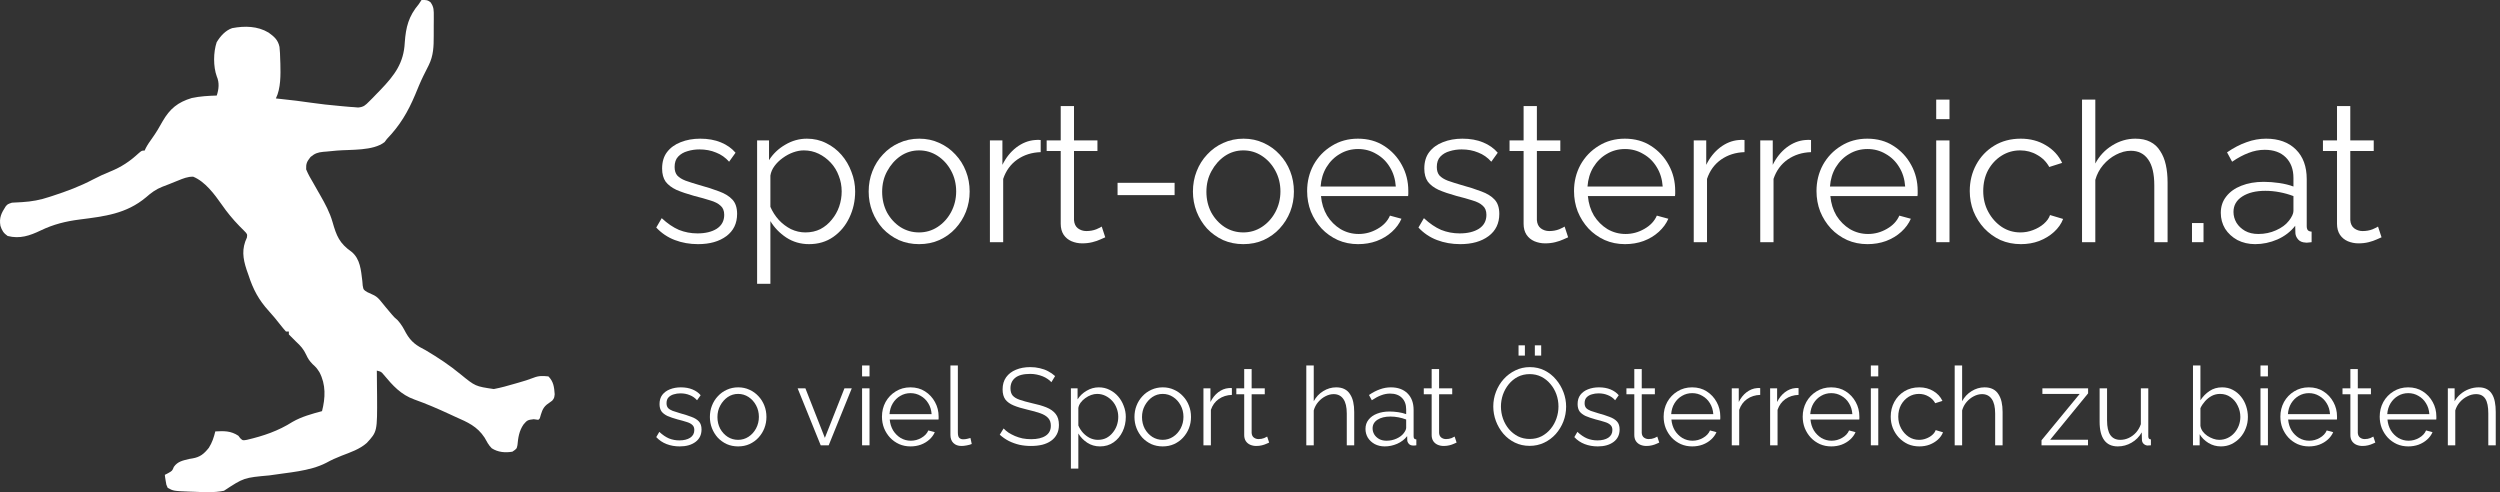 <svg width="320" height="63" viewBox="0 0 320 63" fill="none" xmlns="http://www.w3.org/2000/svg">
<rect x="0" y="0" width="320" height="63" fill="#333333" stroke="none"/>
<path d="M89.35 31.25C88.283 31.25 87.292 31.075 86.375 30.725C85.458 30.375 84.667 29.842 84 29.125L84.7 27.925C85.433 28.608 86.167 29.108 86.9 29.425C87.65 29.725 88.442 29.875 89.275 29.875C90.292 29.875 91.117 29.675 91.75 29.275C92.383 28.858 92.7 28.267 92.7 27.5C92.7 26.983 92.542 26.592 92.225 26.325C91.925 26.042 91.483 25.817 90.9 25.65C90.333 25.467 89.65 25.275 88.85 25.075C87.95 24.825 87.192 24.567 86.575 24.3C85.975 24.017 85.517 23.667 85.2 23.25C84.9 22.817 84.75 22.258 84.75 21.575C84.75 20.725 84.958 20.025 85.375 19.475C85.808 18.908 86.392 18.483 87.125 18.2C87.875 17.9 88.708 17.75 89.625 17.75C90.625 17.75 91.508 17.908 92.275 18.225C93.042 18.542 93.667 18.983 94.15 19.55L93.325 20.7C92.858 20.167 92.3 19.775 91.65 19.525C91.017 19.258 90.308 19.125 89.525 19.125C88.992 19.125 88.483 19.2 88 19.35C87.517 19.483 87.117 19.717 86.8 20.05C86.5 20.367 86.35 20.808 86.35 21.375C86.35 21.842 86.467 22.208 86.7 22.475C86.933 22.725 87.283 22.942 87.75 23.125C88.217 23.292 88.792 23.475 89.475 23.675C90.458 23.942 91.317 24.217 92.05 24.5C92.783 24.767 93.35 25.117 93.75 25.55C94.15 25.983 94.35 26.592 94.35 27.375C94.35 28.592 93.892 29.542 92.975 30.225C92.058 30.908 90.85 31.25 89.35 31.25Z" fill="white"/>
<path d="M103.56 31.25C102.477 31.25 101.502 30.967 100.635 30.4C99.785 29.833 99.11 29.133 98.61 28.3V36.325H96.91V17.975H98.435V20.5C98.952 19.683 99.643 19.025 100.51 18.525C101.377 18.008 102.302 17.75 103.285 17.75C104.185 17.75 105.01 17.942 105.76 18.325C106.51 18.692 107.16 19.192 107.71 19.825C108.26 20.458 108.685 21.183 108.985 22C109.302 22.8 109.46 23.633 109.46 24.5C109.46 25.717 109.21 26.842 108.71 27.875C108.227 28.892 107.543 29.708 106.66 30.325C105.777 30.942 104.743 31.25 103.56 31.25ZM103.085 29.75C103.802 29.75 104.443 29.608 105.01 29.325C105.577 29.025 106.06 28.625 106.46 28.125C106.877 27.625 107.193 27.067 107.41 26.45C107.627 25.817 107.735 25.167 107.735 24.5C107.735 23.8 107.61 23.133 107.36 22.5C107.127 21.867 106.785 21.308 106.335 20.825C105.885 20.342 105.368 19.958 104.785 19.675C104.202 19.392 103.568 19.25 102.885 19.25C102.452 19.25 102.002 19.333 101.535 19.5C101.068 19.667 100.618 19.908 100.185 20.225C99.768 20.525 99.418 20.867 99.135 21.25C98.852 21.633 98.677 22.042 98.61 22.475V26.475C98.877 27.092 99.235 27.65 99.685 28.15C100.135 28.633 100.652 29.025 101.235 29.325C101.835 29.608 102.452 29.75 103.085 29.75Z" fill="white"/>
<path d="M117.64 31.25C116.706 31.25 115.84 31.075 115.04 30.725C114.256 30.358 113.573 29.867 112.99 29.25C112.423 28.617 111.981 27.9 111.665 27.1C111.348 26.283 111.19 25.425 111.19 24.525C111.19 23.592 111.348 22.725 111.665 21.925C111.981 21.108 112.431 20.392 113.015 19.775C113.598 19.142 114.281 18.65 115.065 18.3C115.865 17.933 116.731 17.75 117.665 17.75C118.598 17.75 119.456 17.933 120.24 18.3C121.023 18.65 121.706 19.142 122.29 19.775C122.873 20.392 123.323 21.108 123.64 21.925C123.956 22.725 124.115 23.592 124.115 24.525C124.115 25.425 123.956 26.283 123.64 27.1C123.323 27.9 122.873 28.617 122.29 29.25C121.723 29.867 121.04 30.358 120.24 30.725C119.456 31.075 118.59 31.25 117.64 31.25ZM112.915 24.55C112.915 25.517 113.123 26.4 113.54 27.2C113.973 27.983 114.548 28.608 115.265 29.075C115.981 29.525 116.773 29.75 117.64 29.75C118.506 29.75 119.298 29.517 120.015 29.05C120.731 28.583 121.306 27.95 121.74 27.15C122.173 26.333 122.39 25.45 122.39 24.5C122.39 23.533 122.173 22.65 121.74 21.85C121.306 21.05 120.731 20.417 120.015 19.95C119.298 19.483 118.506 19.25 117.64 19.25C116.773 19.25 115.981 19.492 115.265 19.975C114.565 20.458 113.998 21.1 113.565 21.9C113.131 22.683 112.915 23.567 112.915 24.55Z" fill="white"/>
<path d="M133.208 19.475C132.074 19.508 131.074 19.825 130.208 20.425C129.358 21.025 128.758 21.85 128.408 22.9V31H126.708V17.975H128.308V21.1C128.758 20.183 129.349 19.442 130.083 18.875C130.833 18.308 131.624 17.992 132.458 17.925C132.624 17.908 132.766 17.9 132.883 17.9C133.016 17.9 133.124 17.908 133.208 17.925V19.475Z" fill="white"/>
<path d="M141.472 30.375C141.339 30.425 141.131 30.517 140.847 30.65C140.564 30.783 140.222 30.9 139.822 31C139.422 31.1 138.989 31.15 138.522 31.15C138.039 31.15 137.581 31.058 137.147 30.875C136.731 30.692 136.397 30.417 136.147 30.05C135.897 29.667 135.772 29.2 135.772 28.65V19.325H133.972V17.975H135.772V13.575H137.472V17.975H140.472V19.325H137.472V28.175C137.506 28.642 137.672 28.992 137.972 29.225C138.289 29.458 138.647 29.575 139.047 29.575C139.514 29.575 139.939 29.5 140.322 29.35C140.706 29.183 140.939 29.067 141.022 29L141.472 30.375Z" fill="white"/>
<path d="M143.048 24.975V23.4H150.348V24.975H143.048Z" fill="white"/>
<path d="M159.145 31.25C158.211 31.25 157.345 31.075 156.545 30.725C155.761 30.358 155.078 29.867 154.495 29.25C153.928 28.617 153.486 27.9 153.17 27.1C152.853 26.283 152.695 25.425 152.695 24.525C152.695 23.592 152.853 22.725 153.17 21.925C153.486 21.108 153.936 20.392 154.52 19.775C155.103 19.142 155.786 18.65 156.57 18.3C157.37 17.933 158.236 17.75 159.17 17.75C160.103 17.75 160.961 17.933 161.745 18.3C162.528 18.65 163.211 19.142 163.795 19.775C164.378 20.392 164.828 21.108 165.145 21.925C165.461 22.725 165.62 23.592 165.62 24.525C165.62 25.425 165.461 26.283 165.145 27.1C164.828 27.9 164.378 28.617 163.795 29.25C163.228 29.867 162.545 30.358 161.745 30.725C160.961 31.075 160.095 31.25 159.145 31.25ZM154.42 24.55C154.42 25.517 154.628 26.4 155.045 27.2C155.478 27.983 156.053 28.608 156.77 29.075C157.486 29.525 158.278 29.75 159.145 29.75C160.011 29.75 160.803 29.517 161.52 29.05C162.236 28.583 162.811 27.95 163.245 27.15C163.678 26.333 163.895 25.45 163.895 24.5C163.895 23.533 163.678 22.65 163.245 21.85C162.811 21.05 162.236 20.417 161.52 19.95C160.803 19.483 160.011 19.25 159.145 19.25C158.278 19.25 157.486 19.492 156.77 19.975C156.07 20.458 155.503 21.1 155.07 21.9C154.636 22.683 154.42 23.567 154.42 24.55Z" fill="white"/>
<path d="M173.838 31.25C172.904 31.25 172.038 31.075 171.238 30.725C170.438 30.358 169.746 29.867 169.163 29.25C168.579 28.617 168.121 27.892 167.788 27.075C167.471 26.258 167.313 25.383 167.313 24.45C167.313 23.233 167.588 22.117 168.138 21.1C168.704 20.083 169.479 19.275 170.463 18.675C171.446 18.058 172.563 17.75 173.813 17.75C175.096 17.75 176.213 18.058 177.163 18.675C178.129 19.292 178.888 20.108 179.438 21.125C179.988 22.125 180.263 23.225 180.263 24.425C180.263 24.558 180.263 24.692 180.263 24.825C180.263 24.942 180.254 25.033 180.238 25.1H169.088C169.171 26.033 169.429 26.867 169.863 27.6C170.313 28.317 170.888 28.892 171.588 29.325C172.304 29.742 173.079 29.95 173.913 29.95C174.763 29.95 175.563 29.733 176.313 29.3C177.079 28.867 177.613 28.3 177.913 27.6L179.388 28C179.121 28.617 178.713 29.175 178.163 29.675C177.613 30.175 176.963 30.567 176.213 30.85C175.479 31.117 174.688 31.25 173.838 31.25ZM169.038 23.875H178.663C178.596 22.925 178.338 22.092 177.888 21.375C177.454 20.658 176.879 20.1 176.163 19.7C175.463 19.283 174.688 19.075 173.838 19.075C172.988 19.075 172.213 19.283 171.513 19.7C170.813 20.1 170.238 20.667 169.788 21.4C169.354 22.117 169.104 22.942 169.038 23.875Z" fill="white"/>
<path d="M186.911 31.25C185.844 31.25 184.852 31.075 183.936 30.725C183.019 30.375 182.227 29.842 181.561 29.125L182.261 27.925C182.994 28.608 183.727 29.108 184.461 29.425C185.211 29.725 186.002 29.875 186.836 29.875C187.852 29.875 188.677 29.675 189.311 29.275C189.944 28.858 190.261 28.267 190.261 27.5C190.261 26.983 190.102 26.592 189.786 26.325C189.486 26.042 189.044 25.817 188.461 25.65C187.894 25.467 187.211 25.275 186.411 25.075C185.511 24.825 184.752 24.567 184.136 24.3C183.536 24.017 183.077 23.667 182.761 23.25C182.461 22.817 182.311 22.258 182.311 21.575C182.311 20.725 182.519 20.025 182.936 19.475C183.369 18.908 183.952 18.483 184.686 18.2C185.436 17.9 186.269 17.75 187.186 17.75C188.186 17.75 189.069 17.908 189.836 18.225C190.602 18.542 191.227 18.983 191.711 19.55L190.886 20.7C190.419 20.167 189.861 19.775 189.211 19.525C188.577 19.258 187.869 19.125 187.086 19.125C186.552 19.125 186.044 19.2 185.561 19.35C185.077 19.483 184.677 19.717 184.361 20.05C184.061 20.367 183.911 20.808 183.911 21.375C183.911 21.842 184.027 22.208 184.261 22.475C184.494 22.725 184.844 22.942 185.311 23.125C185.777 23.292 186.352 23.475 187.036 23.675C188.019 23.942 188.877 24.217 189.611 24.5C190.344 24.767 190.911 25.117 191.311 25.55C191.711 25.983 191.911 26.592 191.911 27.375C191.911 28.592 191.452 29.542 190.536 30.225C189.619 30.908 188.411 31.25 186.911 31.25Z" fill="white"/>
<path d="M200.721 30.375C200.587 30.425 200.379 30.517 200.096 30.65C199.812 30.783 199.471 30.9 199.071 31C198.671 31.1 198.237 31.15 197.771 31.15C197.287 31.15 196.829 31.058 196.396 30.875C195.979 30.692 195.646 30.417 195.396 30.05C195.146 29.667 195.021 29.2 195.021 28.65V19.325H193.221V17.975H195.021V13.575H196.721V17.975H199.721V19.325H196.721V28.175C196.754 28.642 196.921 28.992 197.221 29.225C197.537 29.458 197.896 29.575 198.296 29.575C198.762 29.575 199.187 29.5 199.571 29.35C199.954 29.183 200.187 29.067 200.271 29L200.721 30.375Z" fill="white"/>
<path d="M208 31.25C207.066 31.25 206.2 31.075 205.4 30.725C204.6 30.358 203.908 29.867 203.325 29.25C202.742 28.617 202.283 27.892 201.95 27.075C201.633 26.258 201.475 25.383 201.475 24.45C201.475 23.233 201.75 22.117 202.3 21.1C202.866 20.083 203.641 19.275 204.625 18.675C205.608 18.058 206.725 17.75 207.975 17.75C209.258 17.75 210.375 18.058 211.325 18.675C212.291 19.292 213.05 20.108 213.6 21.125C214.15 22.125 214.425 23.225 214.425 24.425C214.425 24.558 214.425 24.692 214.425 24.825C214.425 24.942 214.416 25.033 214.4 25.1H203.25C203.333 26.033 203.591 26.867 204.025 27.6C204.475 28.317 205.05 28.892 205.75 29.325C206.466 29.742 207.242 29.95 208.075 29.95C208.925 29.95 209.725 29.733 210.475 29.3C211.241 28.867 211.775 28.3 212.075 27.6L213.55 28C213.283 28.617 212.875 29.175 212.325 29.675C211.775 30.175 211.125 30.567 210.375 30.85C209.641 31.117 208.85 31.25 208 31.25ZM203.2 23.875H212.825C212.758 22.925 212.5 22.092 212.05 21.375C211.616 20.658 211.041 20.1 210.325 19.7C209.625 19.283 208.85 19.075 208 19.075C207.15 19.075 206.375 19.283 205.675 19.7C204.975 20.1 204.4 20.667 203.95 21.4C203.516 22.117 203.266 22.942 203.2 23.875Z" fill="white"/>
<path d="M223.298 19.475C222.164 19.508 221.164 19.825 220.298 20.425C219.448 21.025 218.848 21.85 218.498 22.9V31H216.798V17.975H218.398V21.1C218.848 20.183 219.439 19.442 220.173 18.875C220.923 18.308 221.714 17.992 222.548 17.925C222.714 17.908 222.856 17.9 222.973 17.9C223.106 17.9 223.214 17.908 223.298 17.925V19.475Z" fill="white"/>
<path d="M231.812 19.475C230.679 19.508 229.679 19.825 228.812 20.425C227.962 21.025 227.362 21.85 227.012 22.9V31H225.312V17.975H226.912V21.1C227.362 20.183 227.954 19.442 228.687 18.875C229.437 18.308 230.229 17.992 231.062 17.925C231.229 17.908 231.371 17.9 231.487 17.9C231.621 17.9 231.729 17.908 231.812 17.925V19.475Z" fill="white"/>
<path d="M239.037 31.25C238.104 31.25 237.237 31.075 236.437 30.725C235.637 30.358 234.945 29.867 234.362 29.25C233.779 28.617 233.32 27.892 232.987 27.075C232.67 26.258 232.512 25.383 232.512 24.45C232.512 23.233 232.787 22.117 233.337 21.1C233.904 20.083 234.679 19.275 235.662 18.675C236.645 18.058 237.762 17.75 239.012 17.75C240.295 17.75 241.412 18.058 242.362 18.675C243.329 19.292 244.087 20.108 244.637 21.125C245.187 22.125 245.462 23.225 245.462 24.425C245.462 24.558 245.462 24.692 245.462 24.825C245.462 24.942 245.454 25.033 245.437 25.1H234.287C234.37 26.033 234.629 26.867 235.062 27.6C235.512 28.317 236.087 28.892 236.787 29.325C237.504 29.742 238.279 29.95 239.112 29.95C239.962 29.95 240.762 29.733 241.512 29.3C242.279 28.867 242.812 28.3 243.112 27.6L244.587 28C244.32 28.617 243.912 29.175 243.362 29.675C242.812 30.175 242.162 30.567 241.412 30.85C240.679 31.117 239.887 31.25 239.037 31.25ZM234.237 23.875H243.862C243.795 22.925 243.537 22.092 243.087 21.375C242.654 20.658 242.079 20.1 241.362 19.7C240.662 19.283 239.887 19.075 239.037 19.075C238.187 19.075 237.412 19.283 236.712 19.7C236.012 20.1 235.437 20.667 234.987 21.4C234.554 22.117 234.304 22.942 234.237 23.875Z" fill="white"/>
<path d="M247.835 31V17.975H249.535V31H247.835ZM247.835 15.25V12.75H249.535V15.25H247.835Z" fill="white"/>
<path d="M258.679 31.25C257.729 31.25 256.854 31.075 256.054 30.725C255.271 30.358 254.579 29.858 253.979 29.225C253.396 28.592 252.937 27.867 252.604 27.05C252.287 26.233 252.129 25.367 252.129 24.45C252.129 23.217 252.404 22.092 252.954 21.075C253.504 20.058 254.271 19.25 255.254 18.65C256.237 18.05 257.371 17.75 258.654 17.75C259.871 17.75 260.946 18.033 261.879 18.6C262.812 19.15 263.504 19.9 263.954 20.85L262.304 21.375C261.937 20.708 261.421 20.192 260.754 19.825C260.104 19.442 259.379 19.25 258.579 19.25C257.712 19.25 256.921 19.475 256.204 19.925C255.487 20.375 254.912 20.992 254.479 21.775C254.062 22.558 253.854 23.45 253.854 24.45C253.854 25.433 254.071 26.325 254.504 27.125C254.937 27.925 255.512 28.567 256.229 29.05C256.946 29.517 257.737 29.75 258.604 29.75C259.171 29.75 259.712 29.65 260.229 29.45C260.762 29.25 261.221 28.983 261.604 28.65C262.004 28.3 262.271 27.925 262.404 27.525L264.079 28.025C263.846 28.642 263.454 29.2 262.904 29.7C262.371 30.183 261.737 30.567 261.004 30.85C260.287 31.117 259.512 31.25 258.679 31.25Z" fill="white"/>
<path d="M277.45 31H275.75V23.725C275.75 22.258 275.491 21.158 274.975 20.425C274.458 19.675 273.716 19.3 272.75 19.3C272.116 19.3 271.483 19.467 270.85 19.8C270.233 20.117 269.683 20.558 269.2 21.125C268.733 21.675 268.4 22.308 268.2 23.025V31H266.5V12.75H268.2V20.925C268.716 19.958 269.433 19.192 270.35 18.625C271.283 18.042 272.275 17.75 273.325 17.75C274.075 17.75 274.708 17.883 275.225 18.15C275.758 18.417 276.183 18.808 276.5 19.325C276.833 19.825 277.075 20.417 277.225 21.1C277.375 21.767 277.45 22.525 277.45 23.375V31Z" fill="white"/>
<path d="M280.575 31V28.55H282.05V31H280.575Z" fill="white"/>
<path d="M284.261 27.25C284.261 26.433 284.495 25.733 284.961 25.15C285.428 24.55 286.07 24.092 286.886 23.775C287.72 23.442 288.678 23.275 289.761 23.275C290.395 23.275 291.053 23.325 291.736 23.425C292.42 23.525 293.028 23.675 293.561 23.875V22.775C293.561 21.675 293.236 20.8 292.586 20.15C291.936 19.5 291.036 19.175 289.886 19.175C289.186 19.175 288.495 19.308 287.811 19.575C287.145 19.825 286.445 20.2 285.711 20.7L285.061 19.5C285.911 18.917 286.745 18.483 287.561 18.2C288.378 17.9 289.211 17.75 290.061 17.75C291.661 17.75 292.928 18.208 293.861 19.125C294.795 20.042 295.261 21.308 295.261 22.925V28.95C295.261 29.183 295.311 29.358 295.411 29.475C295.511 29.575 295.67 29.633 295.886 29.65V31C295.703 31.017 295.545 31.033 295.411 31.05C295.278 31.067 295.178 31.067 295.111 31.05C294.695 31.033 294.378 30.9 294.161 30.65C293.945 30.4 293.828 30.133 293.811 29.85L293.786 28.9C293.203 29.65 292.445 30.233 291.511 30.65C290.578 31.05 289.628 31.25 288.661 31.25C287.828 31.25 287.07 31.075 286.386 30.725C285.72 30.358 285.195 29.875 284.811 29.275C284.445 28.658 284.261 27.983 284.261 27.25ZM292.986 28.25C293.17 28.017 293.311 27.792 293.411 27.575C293.511 27.358 293.561 27.167 293.561 27V25.1C292.995 24.883 292.403 24.717 291.786 24.6C291.186 24.483 290.578 24.425 289.961 24.425C288.745 24.425 287.761 24.667 287.011 25.15C286.261 25.633 285.886 26.292 285.886 27.125C285.886 27.608 286.011 28.067 286.261 28.5C286.511 28.917 286.878 29.267 287.361 29.55C287.845 29.817 288.411 29.95 289.061 29.95C289.878 29.95 290.636 29.792 291.336 29.475C292.053 29.158 292.603 28.75 292.986 28.25Z" fill="white"/>
<path d="M304.837 30.375C304.703 30.425 304.495 30.517 304.212 30.65C303.928 30.783 303.587 30.9 303.187 31C302.787 31.1 302.353 31.15 301.887 31.15C301.403 31.15 300.945 31.058 300.512 30.875C300.095 30.692 299.762 30.417 299.512 30.05C299.262 29.667 299.137 29.2 299.137 28.65V19.325H297.337V17.975H299.137V13.575H300.837V17.975H303.837V19.325H300.837V28.175C300.87 28.642 301.037 28.992 301.337 29.225C301.653 29.458 302.012 29.575 302.412 29.575C302.878 29.575 303.303 29.5 303.687 29.35C304.07 29.183 304.303 29.067 304.387 29L304.837 30.375Z" fill="white"/>
<path d="M86.996 57.14C86.399 57.14 85.843 57.042 85.33 56.846C84.817 56.65 84.373 56.351 84 55.95L84.392 55.278C84.803 55.661 85.213 55.941 85.624 56.118C86.044 56.286 86.487 56.37 86.954 56.37C87.523 56.37 87.985 56.258 88.34 56.034C88.695 55.801 88.872 55.469 88.872 55.04C88.872 54.751 88.783 54.531 88.606 54.382C88.438 54.223 88.191 54.097 87.864 54.004C87.547 53.901 87.164 53.794 86.716 53.682C86.212 53.542 85.787 53.397 85.442 53.248C85.106 53.089 84.849 52.893 84.672 52.66C84.504 52.417 84.42 52.105 84.42 51.722C84.42 51.246 84.537 50.854 84.77 50.546C85.013 50.229 85.339 49.991 85.75 49.832C86.17 49.664 86.637 49.58 87.15 49.58C87.71 49.58 88.205 49.669 88.634 49.846C89.063 50.023 89.413 50.271 89.684 50.588L89.222 51.232C88.961 50.933 88.648 50.714 88.284 50.574C87.929 50.425 87.533 50.35 87.094 50.35C86.795 50.35 86.511 50.392 86.24 50.476C85.969 50.551 85.745 50.681 85.568 50.868C85.4 51.045 85.316 51.293 85.316 51.61C85.316 51.871 85.381 52.077 85.512 52.226C85.643 52.366 85.839 52.487 86.1 52.59C86.361 52.683 86.683 52.786 87.066 52.898C87.617 53.047 88.097 53.201 88.508 53.36C88.919 53.509 89.236 53.705 89.46 53.948C89.684 54.191 89.796 54.531 89.796 54.97C89.796 55.651 89.539 56.183 89.026 56.566C88.513 56.949 87.836 57.14 86.996 57.14Z" fill="white"/>
<path d="M94.478 57.14C93.955 57.14 93.47 57.042 93.022 56.846C92.583 56.641 92.2 56.365 91.874 56.02C91.556 55.665 91.309 55.264 91.132 54.816C90.954 54.359 90.866 53.878 90.866 53.374C90.866 52.851 90.954 52.366 91.132 51.918C91.309 51.461 91.561 51.059 91.888 50.714C92.214 50.359 92.597 50.084 93.036 49.888C93.484 49.683 93.969 49.58 94.492 49.58C95.014 49.58 95.495 49.683 95.934 49.888C96.372 50.084 96.755 50.359 97.082 50.714C97.408 51.059 97.66 51.461 97.838 51.918C98.015 52.366 98.104 52.851 98.104 53.374C98.104 53.878 98.015 54.359 97.838 54.816C97.66 55.264 97.408 55.665 97.082 56.02C96.764 56.365 96.382 56.641 95.934 56.846C95.495 57.042 95.01 57.14 94.478 57.14ZM91.832 53.388C91.832 53.929 91.948 54.424 92.182 54.872C92.424 55.311 92.746 55.661 93.148 55.922C93.549 56.174 93.992 56.3 94.478 56.3C94.963 56.3 95.406 56.169 95.808 55.908C96.209 55.647 96.531 55.292 96.774 54.844C97.016 54.387 97.138 53.892 97.138 53.36C97.138 52.819 97.016 52.324 96.774 51.876C96.531 51.428 96.209 51.073 95.808 50.812C95.406 50.551 94.963 50.42 94.478 50.42C93.992 50.42 93.549 50.555 93.148 50.826C92.756 51.097 92.438 51.456 92.196 51.904C91.953 52.343 91.832 52.837 91.832 53.388Z" fill="white"/>
<path d="M105.051 57L102.097 49.706H103.091L105.583 56.048L108.089 49.706H109.027L106.073 57H105.051Z" fill="white"/>
<path d="M110.346 57V49.706H111.298V57H110.346ZM110.346 48.18V46.78H111.298V48.18H110.346Z" fill="white"/>
<path d="M116.545 57.14C116.022 57.14 115.537 57.042 115.089 56.846C114.641 56.641 114.254 56.365 113.927 56.02C113.6 55.665 113.344 55.259 113.157 54.802C112.98 54.345 112.891 53.855 112.891 53.332C112.891 52.651 113.045 52.025 113.353 51.456C113.67 50.887 114.104 50.434 114.655 50.098C115.206 49.753 115.831 49.58 116.531 49.58C117.25 49.58 117.875 49.753 118.407 50.098C118.948 50.443 119.373 50.901 119.681 51.47C119.989 52.03 120.143 52.646 120.143 53.318C120.143 53.393 120.143 53.467 120.143 53.542C120.143 53.607 120.138 53.659 120.129 53.696H113.885C113.932 54.219 114.076 54.685 114.319 55.096C114.571 55.497 114.893 55.819 115.285 56.062C115.686 56.295 116.12 56.412 116.587 56.412C117.063 56.412 117.511 56.291 117.931 56.048C118.36 55.805 118.659 55.488 118.827 55.096L119.653 55.32C119.504 55.665 119.275 55.978 118.967 56.258C118.659 56.538 118.295 56.757 117.875 56.916C117.464 57.065 117.021 57.14 116.545 57.14ZM113.857 53.01H119.247C119.21 52.478 119.065 52.011 118.813 51.61C118.57 51.209 118.248 50.896 117.847 50.672C117.455 50.439 117.021 50.322 116.545 50.322C116.069 50.322 115.635 50.439 115.243 50.672C114.851 50.896 114.529 51.213 114.277 51.624C114.034 52.025 113.894 52.487 113.857 53.01Z" fill="white"/>
<path d="M121.654 46.78H122.606V55.348C122.606 55.712 122.671 55.95 122.802 56.062C122.932 56.174 123.091 56.23 123.278 56.23C123.446 56.23 123.614 56.211 123.782 56.174C123.95 56.137 124.094 56.099 124.216 56.062L124.384 56.832C124.206 56.907 123.987 56.967 123.726 57.014C123.474 57.061 123.254 57.084 123.068 57.084C122.638 57.084 122.293 56.958 122.032 56.706C121.78 56.454 121.654 56.109 121.654 55.67V46.78Z" fill="white"/>
<path d="M134.577 48.922C134.437 48.763 134.273 48.623 134.087 48.502C133.9 48.371 133.69 48.259 133.457 48.166C133.223 48.073 132.971 47.998 132.701 47.942C132.439 47.886 132.159 47.858 131.861 47.858C130.993 47.858 130.353 48.026 129.943 48.362C129.541 48.689 129.341 49.137 129.341 49.706C129.341 50.098 129.434 50.406 129.621 50.63C129.817 50.854 130.12 51.036 130.531 51.176C130.941 51.316 131.464 51.461 132.099 51.61C132.808 51.759 133.419 51.937 133.933 52.142C134.446 52.347 134.843 52.627 135.123 52.982C135.403 53.327 135.543 53.799 135.543 54.396C135.543 54.853 135.454 55.25 135.277 55.586C135.099 55.922 134.852 56.202 134.535 56.426C134.217 56.65 133.839 56.818 133.401 56.93C132.962 57.033 132.481 57.084 131.959 57.084C131.445 57.084 130.951 57.033 130.475 56.93C130.008 56.818 129.565 56.659 129.145 56.454C128.725 56.239 128.333 55.969 127.969 55.642L128.459 54.844C128.636 55.031 128.846 55.208 129.089 55.376C129.341 55.535 129.616 55.679 129.915 55.81C130.223 55.941 130.549 56.043 130.895 56.118C131.249 56.183 131.613 56.216 131.987 56.216C132.78 56.216 133.396 56.071 133.835 55.782C134.283 55.493 134.507 55.063 134.507 54.494C134.507 54.083 134.395 53.757 134.171 53.514C133.947 53.262 133.611 53.057 133.163 52.898C132.715 52.739 132.164 52.585 131.511 52.436C130.82 52.277 130.237 52.1 129.761 51.904C129.285 51.708 128.925 51.451 128.683 51.134C128.449 50.807 128.333 50.378 128.333 49.846C128.333 49.23 128.482 48.712 128.781 48.292C129.089 47.863 129.509 47.541 130.041 47.326C130.573 47.102 131.184 46.99 131.875 46.99C132.313 46.99 132.719 47.037 133.093 47.13C133.475 47.214 133.825 47.34 134.143 47.508C134.469 47.676 134.773 47.886 135.053 48.138L134.577 48.922Z" fill="white"/>
<path d="M140.799 57.14C140.192 57.14 139.646 56.981 139.161 56.664C138.685 56.347 138.307 55.955 138.027 55.488V59.982H137.075V49.706H137.929V51.12C138.218 50.663 138.605 50.294 139.091 50.014C139.576 49.725 140.094 49.58 140.645 49.58C141.149 49.58 141.611 49.687 142.031 49.902C142.451 50.107 142.815 50.387 143.123 50.742C143.431 51.097 143.669 51.503 143.837 51.96C144.014 52.408 144.103 52.875 144.103 53.36C144.103 54.041 143.963 54.671 143.683 55.25C143.412 55.819 143.029 56.277 142.535 56.622C142.04 56.967 141.461 57.14 140.799 57.14ZM140.533 56.3C140.934 56.3 141.293 56.221 141.611 56.062C141.928 55.894 142.199 55.67 142.423 55.39C142.656 55.11 142.833 54.797 142.955 54.452C143.076 54.097 143.137 53.733 143.137 53.36C143.137 52.968 143.067 52.595 142.927 52.24C142.796 51.885 142.605 51.573 142.353 51.302C142.101 51.031 141.811 50.817 141.485 50.658C141.158 50.499 140.803 50.42 140.421 50.42C140.178 50.42 139.926 50.467 139.665 50.56C139.403 50.653 139.151 50.789 138.909 50.966C138.675 51.134 138.479 51.325 138.321 51.54C138.162 51.755 138.064 51.983 138.027 52.226V54.466C138.176 54.811 138.377 55.124 138.629 55.404C138.881 55.675 139.17 55.894 139.497 56.062C139.833 56.221 140.178 56.3 140.533 56.3Z" fill="white"/>
<path d="M148.823 57.14C148.301 57.14 147.815 57.042 147.367 56.846C146.929 56.641 146.546 56.365 146.219 56.02C145.902 55.665 145.655 55.264 145.477 54.816C145.3 54.359 145.211 53.878 145.211 53.374C145.211 52.851 145.3 52.366 145.477 51.918C145.655 51.461 145.907 51.059 146.233 50.714C146.56 50.359 146.943 50.084 147.381 49.888C147.829 49.683 148.315 49.58 148.837 49.58C149.36 49.58 149.841 49.683 150.279 49.888C150.718 50.084 151.101 50.359 151.427 50.714C151.754 51.059 152.006 51.461 152.183 51.918C152.361 52.366 152.449 52.851 152.449 53.374C152.449 53.878 152.361 54.359 152.183 54.816C152.006 55.264 151.754 55.665 151.427 56.02C151.11 56.365 150.727 56.641 150.279 56.846C149.841 57.042 149.355 57.14 148.823 57.14ZM146.177 53.388C146.177 53.929 146.294 54.424 146.527 54.872C146.77 55.311 147.092 55.661 147.493 55.922C147.895 56.174 148.338 56.3 148.823 56.3C149.309 56.3 149.752 56.169 150.153 55.908C150.555 55.647 150.877 55.292 151.119 54.844C151.362 54.387 151.483 53.892 151.483 53.36C151.483 52.819 151.362 52.324 151.119 51.876C150.877 51.428 150.555 51.073 150.153 50.812C149.752 50.551 149.309 50.42 148.823 50.42C148.338 50.42 147.895 50.555 147.493 50.826C147.101 51.097 146.784 51.456 146.541 51.904C146.299 52.343 146.177 52.837 146.177 53.388Z" fill="white"/>
<path d="M157.681 50.546C157.047 50.565 156.487 50.742 156.001 51.078C155.525 51.414 155.189 51.876 154.993 52.464V57H154.041V49.706H154.937V51.456C155.189 50.943 155.521 50.527 155.931 50.21C156.351 49.893 156.795 49.715 157.261 49.678C157.355 49.669 157.434 49.664 157.499 49.664C157.574 49.664 157.635 49.669 157.681 49.678V50.546Z" fill="white"/>
<path d="M162.45 56.65C162.375 56.678 162.258 56.729 162.1 56.804C161.941 56.879 161.75 56.944 161.526 57C161.302 57.056 161.059 57.084 160.798 57.084C160.527 57.084 160.27 57.033 160.028 56.93C159.794 56.827 159.608 56.673 159.468 56.468C159.328 56.253 159.258 55.992 159.258 55.684V50.462H158.25V49.706H159.258V47.242H160.21V49.706H161.89V50.462H160.21V55.418C160.228 55.679 160.322 55.875 160.49 56.006C160.667 56.137 160.868 56.202 161.092 56.202C161.353 56.202 161.591 56.16 161.806 56.076C162.02 55.983 162.151 55.917 162.198 55.88L162.45 56.65Z" fill="white"/>
<path d="M173.339 57H172.387V52.926C172.387 52.105 172.243 51.489 171.953 51.078C171.664 50.658 171.249 50.448 170.707 50.448C170.353 50.448 169.998 50.541 169.643 50.728C169.298 50.905 168.99 51.153 168.719 51.47C168.458 51.778 168.271 52.133 168.159 52.534V57H167.207V46.78H168.159V51.358C168.449 50.817 168.85 50.387 169.363 50.07C169.886 49.743 170.441 49.58 171.029 49.58C171.449 49.58 171.804 49.655 172.093 49.804C172.392 49.953 172.63 50.173 172.807 50.462C172.994 50.742 173.129 51.073 173.213 51.456C173.297 51.829 173.339 52.254 173.339 52.73V57Z" fill="white"/>
<path d="M174.782 54.9C174.782 54.443 174.912 54.051 175.174 53.724C175.435 53.388 175.794 53.131 176.252 52.954C176.718 52.767 177.255 52.674 177.862 52.674C178.216 52.674 178.585 52.702 178.968 52.758C179.35 52.814 179.691 52.898 179.99 53.01V52.394C179.99 51.778 179.808 51.288 179.444 50.924C179.08 50.56 178.576 50.378 177.932 50.378C177.54 50.378 177.152 50.453 176.77 50.602C176.396 50.742 176.004 50.952 175.594 51.232L175.23 50.56C175.706 50.233 176.172 49.991 176.63 49.832C177.087 49.664 177.554 49.58 178.03 49.58C178.926 49.58 179.635 49.837 180.158 50.35C180.68 50.863 180.942 51.573 180.942 52.478V55.852C180.942 55.983 180.97 56.081 181.026 56.146C181.082 56.202 181.17 56.235 181.292 56.244V57C181.189 57.009 181.1 57.019 181.026 57.028C180.951 57.037 180.895 57.037 180.858 57.028C180.624 57.019 180.447 56.944 180.326 56.804C180.204 56.664 180.139 56.515 180.13 56.356L180.116 55.824C179.789 56.244 179.364 56.571 178.842 56.804C178.319 57.028 177.787 57.14 177.246 57.14C176.779 57.14 176.354 57.042 175.972 56.846C175.598 56.641 175.304 56.37 175.09 56.034C174.884 55.689 174.782 55.311 174.782 54.9ZM179.668 55.46C179.77 55.329 179.85 55.203 179.906 55.082C179.962 54.961 179.99 54.853 179.99 54.76V53.696C179.672 53.575 179.341 53.481 178.996 53.416C178.66 53.351 178.319 53.318 177.974 53.318C177.292 53.318 176.742 53.453 176.322 53.724C175.902 53.995 175.692 54.363 175.692 54.83C175.692 55.101 175.762 55.357 175.902 55.6C176.042 55.833 176.247 56.029 176.518 56.188C176.788 56.337 177.106 56.412 177.47 56.412C177.927 56.412 178.352 56.323 178.744 56.146C179.145 55.969 179.453 55.74 179.668 55.46Z" fill="white"/>
<path d="M186.444 56.65C186.369 56.678 186.252 56.729 186.094 56.804C185.935 56.879 185.744 56.944 185.52 57C185.296 57.056 185.053 57.084 184.792 57.084C184.521 57.084 184.264 57.033 184.022 56.93C183.788 56.827 183.602 56.673 183.462 56.468C183.322 56.253 183.252 55.992 183.252 55.684V50.462H182.244V49.706H183.252V47.242H184.204V49.706H185.884V50.462H184.204V55.418C184.222 55.679 184.316 55.875 184.484 56.006C184.661 56.137 184.862 56.202 185.086 56.202C185.347 56.202 185.585 56.16 185.8 56.076C186.014 55.983 186.145 55.917 186.192 55.88L186.444 56.65Z" fill="white"/>
<path d="M195.802 57.07C195.102 57.07 194.467 56.93 193.898 56.65C193.329 56.37 192.839 55.992 192.428 55.516C192.017 55.031 191.7 54.489 191.476 53.892C191.252 53.285 191.14 52.665 191.14 52.03C191.14 51.367 191.257 50.737 191.49 50.14C191.723 49.533 192.05 48.997 192.47 48.53C192.899 48.054 193.399 47.681 193.968 47.41C194.537 47.13 195.153 46.99 195.816 46.99C196.516 46.99 197.151 47.135 197.72 47.424C198.289 47.713 198.775 48.101 199.176 48.586C199.587 49.071 199.904 49.613 200.128 50.21C200.352 50.807 200.464 51.419 200.464 52.044C200.464 52.707 200.347 53.341 200.114 53.948C199.881 54.545 199.554 55.082 199.134 55.558C198.714 56.025 198.219 56.393 197.65 56.664C197.081 56.935 196.465 57.07 195.802 57.07ZM192.12 52.03C192.12 52.571 192.209 53.094 192.386 53.598C192.563 54.093 192.815 54.536 193.142 54.928C193.469 55.311 193.856 55.619 194.304 55.852C194.761 56.076 195.261 56.188 195.802 56.188C196.371 56.188 196.88 56.071 197.328 55.838C197.785 55.595 198.173 55.278 198.49 54.886C198.817 54.485 199.064 54.037 199.232 53.542C199.4 53.047 199.484 52.543 199.484 52.03C199.484 51.489 199.395 50.971 199.218 50.476C199.041 49.981 198.784 49.538 198.448 49.146C198.121 48.754 197.734 48.446 197.286 48.222C196.838 47.998 196.343 47.886 195.802 47.886C195.242 47.886 194.733 48.003 194.276 48.236C193.828 48.469 193.441 48.787 193.114 49.188C192.797 49.58 192.549 50.023 192.372 50.518C192.204 51.013 192.12 51.517 192.12 52.03ZM194.374 45.52V44.204H195.186V45.52H194.374ZM196.46 45.52V44.204H197.272V45.52H196.46Z" fill="white"/>
<path d="M204.51 57.14C203.912 57.14 203.357 57.042 202.844 56.846C202.33 56.65 201.887 56.351 201.514 55.95L201.906 55.278C202.316 55.661 202.727 55.941 203.138 56.118C203.558 56.286 204.001 56.37 204.468 56.37C205.037 56.37 205.499 56.258 205.854 56.034C206.208 55.801 206.386 55.469 206.386 55.04C206.386 54.751 206.297 54.531 206.12 54.382C205.952 54.223 205.704 54.097 205.378 54.004C205.06 53.901 204.678 53.794 204.23 53.682C203.726 53.542 203.301 53.397 202.956 53.248C202.62 53.089 202.363 52.893 202.186 52.66C202.018 52.417 201.934 52.105 201.934 51.722C201.934 51.246 202.05 50.854 202.284 50.546C202.526 50.229 202.853 49.991 203.264 49.832C203.684 49.664 204.15 49.58 204.664 49.58C205.224 49.58 205.718 49.669 206.148 49.846C206.577 50.023 206.927 50.271 207.198 50.588L206.736 51.232C206.474 50.933 206.162 50.714 205.798 50.574C205.443 50.425 205.046 50.35 204.608 50.35C204.309 50.35 204.024 50.392 203.754 50.476C203.483 50.551 203.259 50.681 203.082 50.868C202.914 51.045 202.83 51.293 202.83 51.61C202.83 51.871 202.895 52.077 203.026 52.226C203.156 52.366 203.352 52.487 203.614 52.59C203.875 52.683 204.197 52.786 204.58 52.898C205.13 53.047 205.611 53.201 206.022 53.36C206.432 53.509 206.75 53.705 206.974 53.948C207.198 54.191 207.31 54.531 207.31 54.97C207.31 55.651 207.053 56.183 206.54 56.566C206.026 56.949 205.35 57.14 204.51 57.14Z" fill="white"/>
<path d="M212.383 56.65C212.309 56.678 212.192 56.729 212.033 56.804C211.875 56.879 211.683 56.944 211.459 57C211.235 57.056 210.993 57.084 210.731 57.084C210.461 57.084 210.204 57.033 209.961 56.93C209.728 56.827 209.541 56.673 209.401 56.468C209.261 56.253 209.191 55.992 209.191 55.684V50.462H208.183V49.706H209.191V47.242H210.143V49.706H211.823V50.462H210.143V55.418C210.162 55.679 210.255 55.875 210.423 56.006C210.601 56.137 210.801 56.202 211.025 56.202C211.287 56.202 211.525 56.16 211.739 56.076C211.954 55.983 212.085 55.917 212.131 55.88L212.383 56.65Z" fill="white"/>
<path d="M216.6 57.14C216.077 57.14 215.592 57.042 215.144 56.846C214.696 56.641 214.308 56.365 213.982 56.02C213.655 55.665 213.398 55.259 213.212 54.802C213.034 54.345 212.946 53.855 212.946 53.332C212.946 52.651 213.1 52.025 213.408 51.456C213.725 50.887 214.159 50.434 214.71 50.098C215.26 49.753 215.886 49.58 216.586 49.58C217.304 49.58 217.93 49.753 218.462 50.098C219.003 50.443 219.428 50.901 219.736 51.47C220.044 52.03 220.198 52.646 220.198 53.318C220.198 53.393 220.198 53.467 220.198 53.542C220.198 53.607 220.193 53.659 220.184 53.696H213.94C213.986 54.219 214.131 54.685 214.374 55.096C214.626 55.497 214.948 55.819 215.34 56.062C215.741 56.295 216.175 56.412 216.642 56.412C217.118 56.412 217.566 56.291 217.986 56.048C218.415 55.805 218.714 55.488 218.882 55.096L219.708 55.32C219.558 55.665 219.33 55.978 219.022 56.258C218.714 56.538 218.35 56.757 217.93 56.916C217.519 57.065 217.076 57.14 216.6 57.14ZM213.912 53.01H219.302C219.264 52.478 219.12 52.011 218.868 51.61C218.625 51.209 218.303 50.896 217.902 50.672C217.51 50.439 217.076 50.322 216.6 50.322C216.124 50.322 215.69 50.439 215.298 50.672C214.906 50.896 214.584 51.213 214.332 51.624C214.089 52.025 213.949 52.487 213.912 53.01Z" fill="white"/>
<path d="M225.306 50.546C224.672 50.565 224.112 50.742 223.626 51.078C223.15 51.414 222.814 51.876 222.618 52.464V57H221.666V49.706H222.562V51.456C222.814 50.943 223.146 50.527 223.556 50.21C223.976 49.893 224.42 49.715 224.886 49.678C224.98 49.669 225.059 49.664 225.124 49.664C225.199 49.664 225.26 49.669 225.306 49.678V50.546Z" fill="white"/>
<path d="M230.215 50.546C229.58 50.565 229.02 50.742 228.535 51.078C228.059 51.414 227.723 51.876 227.527 52.464V57H226.575V49.706H227.471V51.456C227.723 50.943 228.054 50.527 228.465 50.21C228.885 49.893 229.328 49.715 229.795 49.678C229.888 49.669 229.967 49.664 230.033 49.664C230.107 49.664 230.168 49.669 230.215 49.678V50.546Z" fill="white"/>
<path d="M234.4 57.14C233.878 57.14 233.392 57.042 232.944 56.846C232.496 56.641 232.109 56.365 231.782 56.02C231.456 55.665 231.199 55.259 231.012 54.802C230.835 54.345 230.746 53.855 230.746 53.332C230.746 52.651 230.9 52.025 231.208 51.456C231.526 50.887 231.96 50.434 232.51 50.098C233.061 49.753 233.686 49.58 234.386 49.58C235.105 49.58 235.73 49.753 236.262 50.098C236.804 50.443 237.228 50.901 237.536 51.47C237.844 52.03 237.998 52.646 237.998 53.318C237.998 53.393 237.998 53.467 237.998 53.542C237.998 53.607 237.994 53.659 237.984 53.696H231.74C231.787 54.219 231.932 54.685 232.174 55.096C232.426 55.497 232.748 55.819 233.14 56.062C233.542 56.295 233.976 56.412 234.442 56.412C234.918 56.412 235.366 56.291 235.786 56.048C236.216 55.805 236.514 55.488 236.682 55.096L237.508 55.32C237.359 55.665 237.13 55.978 236.822 56.258C236.514 56.538 236.15 56.757 235.73 56.916C235.32 57.065 234.876 57.14 234.4 57.14ZM231.712 53.01H237.102C237.065 52.478 236.92 52.011 236.668 51.61C236.426 51.209 236.104 50.896 235.702 50.672C235.31 50.439 234.876 50.322 234.4 50.322C233.924 50.322 233.49 50.439 233.098 50.672C232.706 50.896 232.384 51.213 232.132 51.624C231.89 52.025 231.75 52.487 231.712 53.01Z" fill="white"/>
<path d="M239.467 57V49.706H240.419V57H239.467ZM239.467 48.18V46.78H240.419V48.18H239.467Z" fill="white"/>
<path d="M245.68 57.14C245.148 57.14 244.658 57.042 244.21 56.846C243.771 56.641 243.384 56.361 243.048 56.006C242.721 55.651 242.465 55.245 242.278 54.788C242.101 54.331 242.012 53.845 242.012 53.332C242.012 52.641 242.166 52.011 242.474 51.442C242.782 50.873 243.211 50.42 243.762 50.084C244.313 49.748 244.947 49.58 245.666 49.58C246.347 49.58 246.949 49.739 247.472 50.056C247.995 50.364 248.382 50.784 248.634 51.316L247.71 51.61C247.505 51.237 247.215 50.947 246.842 50.742C246.478 50.527 246.072 50.42 245.624 50.42C245.139 50.42 244.695 50.546 244.294 50.798C243.893 51.05 243.571 51.395 243.328 51.834C243.095 52.273 242.978 52.772 242.978 53.332C242.978 53.883 243.099 54.382 243.342 54.83C243.585 55.278 243.907 55.637 244.308 55.908C244.709 56.169 245.153 56.3 245.638 56.3C245.955 56.3 246.259 56.244 246.548 56.132C246.847 56.02 247.103 55.871 247.318 55.684C247.542 55.488 247.691 55.278 247.766 55.054L248.704 55.334C248.573 55.679 248.354 55.992 248.046 56.272C247.747 56.543 247.393 56.757 246.982 56.916C246.581 57.065 246.147 57.14 245.68 57.14Z" fill="white"/>
<path d="M256.332 57H255.38V52.926C255.38 52.105 255.235 51.489 254.946 51.078C254.656 50.658 254.241 50.448 253.7 50.448C253.345 50.448 252.99 50.541 252.636 50.728C252.29 50.905 251.982 51.153 251.712 51.47C251.45 51.778 251.264 52.133 251.152 52.534V57H250.2V46.78H251.152V51.358C251.441 50.817 251.842 50.387 252.356 50.07C252.878 49.743 253.434 49.58 254.022 49.58C254.442 49.58 254.796 49.655 255.086 49.804C255.384 49.953 255.622 50.173 255.8 50.462C255.986 50.742 256.122 51.073 256.206 51.456C256.29 51.829 256.332 52.254 256.332 52.73V57Z" fill="white"/>
<path d="M261.314 56.356L266.2 50.42H261.426V49.706H267.278V50.35L262.42 56.286H267.264V57H261.314V56.356Z" fill="white"/>
<path d="M268.751 53.99V49.706H269.703V53.822C269.703 54.653 269.843 55.273 270.123 55.684C270.412 56.095 270.837 56.3 271.397 56.3C271.77 56.3 272.129 56.221 272.475 56.062C272.829 55.894 273.142 55.661 273.413 55.362C273.683 55.054 273.889 54.699 274.029 54.298V49.706H274.981V55.852C274.981 55.983 275.009 56.081 275.065 56.146C275.121 56.202 275.205 56.235 275.317 56.244V57C275.205 57.009 275.116 57.014 275.051 57.014C274.985 57.023 274.925 57.028 274.869 57.028C274.682 57.009 274.519 56.935 274.379 56.804C274.248 56.673 274.178 56.515 274.169 56.328L274.141 55.348C273.823 55.908 273.389 56.347 272.839 56.664C272.297 56.981 271.709 57.14 271.075 57.14C270.309 57.14 269.731 56.874 269.339 56.342C268.947 55.81 268.751 55.026 268.751 53.99Z" fill="white"/>
<path d="M284.272 57.14C283.702 57.14 283.175 56.995 282.69 56.706C282.204 56.407 281.826 56.034 281.556 55.586V57H280.702V46.78H281.654V51.232C281.98 50.737 282.372 50.341 282.83 50.042C283.287 49.734 283.819 49.58 284.426 49.58C284.939 49.58 285.396 49.687 285.798 49.902C286.208 50.117 286.558 50.406 286.848 50.77C287.137 51.125 287.356 51.531 287.506 51.988C287.655 52.436 287.73 52.898 287.73 53.374C287.73 53.887 287.641 54.368 287.464 54.816C287.296 55.264 287.053 55.665 286.736 56.02C286.418 56.365 286.05 56.641 285.63 56.846C285.219 57.042 284.766 57.14 284.272 57.14ZM284.048 56.3C284.44 56.3 284.804 56.221 285.14 56.062C285.476 55.903 285.765 55.684 286.008 55.404C286.25 55.124 286.437 54.811 286.568 54.466C286.698 54.111 286.764 53.747 286.764 53.374C286.764 52.861 286.652 52.38 286.428 51.932C286.213 51.475 285.91 51.111 285.518 50.84C285.135 50.56 284.682 50.42 284.16 50.42C283.786 50.42 283.436 50.504 283.11 50.672C282.792 50.84 282.508 51.064 282.256 51.344C282.013 51.615 281.812 51.913 281.654 52.24V54.508C281.691 54.76 281.789 54.998 281.948 55.222C282.106 55.437 282.302 55.623 282.536 55.782C282.778 55.941 283.03 56.067 283.292 56.16C283.553 56.253 283.805 56.3 284.048 56.3Z" fill="white"/>
<path d="M289.342 57V49.706H290.294V57H289.342ZM289.342 48.18V46.78H290.294V48.18H289.342Z" fill="white"/>
<path d="M295.541 57.14C295.018 57.14 294.533 57.042 294.085 56.846C293.637 56.641 293.25 56.365 292.923 56.02C292.596 55.665 292.34 55.259 292.153 54.802C291.976 54.345 291.887 53.855 291.887 53.332C291.887 52.651 292.041 52.025 292.349 51.456C292.666 50.887 293.1 50.434 293.651 50.098C294.202 49.753 294.827 49.58 295.527 49.58C296.246 49.58 296.871 49.753 297.403 50.098C297.944 50.443 298.369 50.901 298.677 51.47C298.985 52.03 299.139 52.646 299.139 53.318C299.139 53.393 299.139 53.467 299.139 53.542C299.139 53.607 299.134 53.659 299.125 53.696H292.881C292.928 54.219 293.072 54.685 293.315 55.096C293.567 55.497 293.889 55.819 294.281 56.062C294.682 56.295 295.116 56.412 295.583 56.412C296.059 56.412 296.507 56.291 296.927 56.048C297.356 55.805 297.655 55.488 297.823 55.096L298.649 55.32C298.5 55.665 298.271 55.978 297.963 56.258C297.655 56.538 297.291 56.757 296.871 56.916C296.46 57.065 296.017 57.14 295.541 57.14ZM292.853 53.01H298.243C298.206 52.478 298.061 52.011 297.809 51.61C297.566 51.209 297.244 50.896 296.843 50.672C296.451 50.439 296.017 50.322 295.541 50.322C295.065 50.322 294.631 50.439 294.239 50.672C293.847 50.896 293.525 51.213 293.273 51.624C293.03 52.025 292.89 52.487 292.853 53.01Z" fill="white"/>
<path d="M304.04 56.65C303.965 56.678 303.848 56.729 303.69 56.804C303.531 56.879 303.34 56.944 303.116 57C302.892 57.056 302.649 57.084 302.388 57.084C302.117 57.084 301.86 57.033 301.617 56.93C301.384 56.827 301.198 56.673 301.057 56.468C300.917 56.253 300.848 55.992 300.848 55.684V50.462H299.84V49.706H300.848V47.242H301.799V49.706H303.48V50.462H301.799V55.418C301.818 55.679 301.911 55.875 302.079 56.006C302.257 56.137 302.458 56.202 302.682 56.202C302.943 56.202 303.181 56.16 303.396 56.076C303.61 55.983 303.741 55.917 303.788 55.88L304.04 56.65Z" fill="white"/>
<path d="M308.256 57.14C307.733 57.14 307.248 57.042 306.8 56.846C306.352 56.641 305.965 56.365 305.638 56.02C305.311 55.665 305.055 55.259 304.868 54.802C304.691 54.345 304.602 53.855 304.602 53.332C304.602 52.651 304.756 52.025 305.064 51.456C305.381 50.887 305.815 50.434 306.366 50.098C306.917 49.753 307.542 49.58 308.242 49.58C308.961 49.58 309.586 49.753 310.118 50.098C310.659 50.443 311.084 50.901 311.392 51.47C311.7 52.03 311.854 52.646 311.854 53.318C311.854 53.393 311.854 53.467 311.854 53.542C311.854 53.607 311.849 53.659 311.84 53.696H305.596C305.643 54.219 305.787 54.685 306.03 55.096C306.282 55.497 306.604 55.819 306.996 56.062C307.397 56.295 307.831 56.412 308.298 56.412C308.774 56.412 309.222 56.291 309.642 56.048C310.071 55.805 310.37 55.488 310.538 55.096L311.364 55.32C311.215 55.665 310.986 55.978 310.678 56.258C310.37 56.538 310.006 56.757 309.586 56.916C309.175 57.065 308.732 57.14 308.256 57.14ZM305.568 53.01H310.958C310.921 52.478 310.776 52.011 310.524 51.61C310.281 51.209 309.959 50.896 309.558 50.672C309.166 50.439 308.732 50.322 308.256 50.322C307.78 50.322 307.346 50.439 306.954 50.672C306.562 50.896 306.24 51.213 305.988 51.624C305.745 52.025 305.605 52.487 305.568 53.01Z" fill="white"/>
<path d="M319.455 57H318.503V52.926C318.503 52.067 318.377 51.442 318.125 51.05C317.873 50.649 317.476 50.448 316.935 50.448C316.561 50.448 316.193 50.541 315.829 50.728C315.465 50.905 315.143 51.153 314.863 51.47C314.592 51.778 314.396 52.133 314.275 52.534V57H313.323V49.706H314.191V51.358C314.387 51.003 314.643 50.695 314.961 50.434C315.278 50.163 315.637 49.953 316.039 49.804C316.44 49.655 316.855 49.58 317.285 49.58C317.686 49.58 318.027 49.655 318.307 49.804C318.587 49.953 318.811 50.168 318.979 50.448C319.147 50.719 319.268 51.05 319.343 51.442C319.417 51.825 319.455 52.254 319.455 52.73V57Z" fill="white"/>
<path d="M53.956 0C54.694 0 54.694 0 55.104 0.286C55.554 0.909 55.525 1.333 55.524 2.099C55.524 2.23 55.524 2.362 55.525 2.497C55.524 2.774 55.522 3.051 55.518 3.328C55.513 3.749 55.515 4.168 55.517 4.588C55.516 5.94 55.49 7.109 54.879 8.339C54.808 8.481 54.738 8.623 54.665 8.769C54.509 9.084 54.352 9.397 54.193 9.71C53.803 10.503 53.474 11.321 53.136 12.138C52.205 14.344 51.193 16.054 49.525 17.789C49.425 17.922 49.325 18.054 49.221 18.19C47.764 19.333 44.899 19.123 43.103 19.276C42.66 19.315 42.217 19.358 41.775 19.403C41.64 19.413 41.505 19.423 41.366 19.434C40.658 19.51 40.31 19.631 39.755 20.089C39.286 20.678 39.159 20.923 39.188 21.681C39.442 22.31 39.778 22.882 40.123 23.464C40.312 23.798 40.502 24.132 40.691 24.466C40.783 24.626 40.874 24.786 40.969 24.951C41.613 26.076 42.212 27.176 42.567 28.428C43.073 30.198 43.443 31.139 45.004 32.234C46.117 33.153 46.205 34.593 46.376 35.949C46.393 36.148 46.41 36.347 46.427 36.552C46.526 37.094 46.526 37.094 46.999 37.386C47.296 37.524 47.592 37.662 47.889 37.8C48.279 38.013 48.485 38.233 48.764 38.578C48.858 38.693 48.953 38.808 49.05 38.927C49.146 39.045 49.242 39.163 49.341 39.285C49.528 39.51 49.717 39.733 49.906 39.957C49.998 40.065 50.09 40.174 50.184 40.286C50.467 40.613 50.467 40.613 50.898 40.987C51.373 41.511 51.632 41.986 51.96 42.609C52.63 43.795 53.323 44.242 54.509 44.844C56.072 45.772 57.543 46.742 58.944 47.9C60.846 49.451 60.846 49.451 63.208 49.798C64.118 49.625 64.996 49.378 65.885 49.118C66.142 49.044 66.142 49.044 66.404 48.969C67.359 48.692 67.359 48.692 68.293 48.352C68.976 48.078 69.466 48.108 70.2 48.18C70.859 48.848 70.935 49.556 71 50.463C70.938 50.959 70.938 50.959 70.68 51.287C70.45 51.464 70.215 51.634 69.976 51.797C69.409 52.267 69.302 52.861 69.092 53.553C69.031 53.615 68.97 53.676 68.907 53.739C68.713 53.712 68.519 53.685 68.319 53.658C67.556 53.746 67.47 53.783 67.004 54.341C66.444 55.171 66.328 55.99 66.234 56.974C66.139 57.445 66.139 57.445 65.585 57.816C64.657 57.971 63.754 57.894 62.945 57.38C62.533 56.978 62.311 56.527 62.031 56.023C61.086 54.574 59.86 54.044 58.317 53.368C58.063 53.251 57.81 53.134 57.557 53.016C56.08 52.333 54.587 51.685 53.054 51.141C51.321 50.525 50.271 49.353 49.112 47.961C48.793 47.578 48.793 47.578 48.233 47.438C48.235 47.589 48.237 47.739 48.239 47.894C48.245 48.463 48.25 49.032 48.254 49.602C48.256 49.965 48.261 50.328 48.266 50.69C48.289 55.246 48.289 55.246 46.941 56.704C46.025 57.509 44.857 57.896 43.735 58.328C43.049 58.593 42.404 58.885 41.761 59.24C39.622 60.344 36.843 60.473 34.484 60.85C31.21 61.147 31.21 61.147 28.667 62.819C27.401 63.074 26.143 63.001 24.859 62.946C24.655 62.94 24.451 62.933 24.241 62.926C22.199 62.844 22.199 62.844 21.468 62.448C21.279 62.047 21.279 62.047 21.214 61.591C21.177 61.364 21.177 61.364 21.14 61.132C21.126 61.016 21.113 60.9 21.098 60.781C21.239 60.708 21.38 60.635 21.525 60.56C22.048 60.266 22.048 60.266 22.252 59.761C22.747 59.051 23.421 58.944 24.236 58.742C24.366 58.721 24.495 58.7 24.628 58.678C25.619 58.508 26.105 58.101 26.733 57.317C27.152 56.659 27.376 55.976 27.559 55.221C28.683 55.161 29.539 55.133 30.512 55.777C30.589 55.879 30.666 55.981 30.745 56.086C31.07 56.392 31.07 56.392 31.601 56.298C33.713 55.803 35.602 55.168 37.44 54.002C38.602 53.332 39.93 52.972 41.219 52.627C41.653 50.923 41.73 49.233 40.884 47.635C40.501 47.061 40.501 47.061 40.019 46.616C39.603 46.188 39.431 45.926 39.188 45.4C38.863 44.701 38.471 44.253 37.896 43.732C37.582 43.431 37.272 43.123 36.973 42.806C36.973 42.684 36.973 42.561 36.973 42.435C36.851 42.435 36.73 42.435 36.604 42.435C36.35 42.156 36.111 41.863 35.877 41.566C35.406 40.969 34.937 40.382 34.421 39.823C33.117 38.394 32.398 37.047 31.805 35.208C31.684 34.868 31.684 34.868 31.562 34.52C31.077 33.04 30.92 31.846 31.604 30.407C31.665 29.964 31.665 29.964 31.225 29.518C31.035 29.324 30.844 29.133 30.651 28.942C29.809 28.076 29.078 27.191 28.39 26.198C27.456 24.871 26.262 23.24 24.722 22.615C24.022 22.604 23.444 22.845 22.806 23.105C22.674 23.158 22.542 23.21 22.407 23.264C22.146 23.368 21.887 23.473 21.628 23.579C21.351 23.692 21.072 23.797 20.792 23.9C19.952 24.228 19.366 24.663 18.687 25.26C16.164 27.372 13.383 27.691 10.212 28.095C8.407 28.327 6.854 28.708 5.212 29.498C3.808 30.168 2.549 30.607 0.978 30.205C0.46 29.851 0.245 29.502 0.055 28.908C-0.133 27.871 0.178 27.274 0.722 26.425C0.978 26.128 0.978 26.128 1.532 25.943C1.962 25.914 2.393 25.892 2.824 25.873C4.062 25.8 5.156 25.596 6.331 25.202C6.463 25.159 6.594 25.117 6.73 25.073C8.519 24.492 10.239 23.854 11.904 22.974C12.63 22.59 13.359 22.258 14.12 21.951C15.542 21.373 16.596 20.671 17.728 19.632C18.145 19.272 18.145 19.272 18.514 19.272C18.563 19.167 18.612 19.062 18.662 18.953C18.898 18.502 19.172 18.109 19.472 17.697C19.97 16.997 20.399 16.286 20.81 15.531C21.744 13.915 22.757 13.085 24.546 12.547C25.604 12.32 26.665 12.262 27.744 12.23C28.013 11.42 28.097 10.572 27.747 9.783C27.285 8.51 27.305 6.688 27.733 5.408C28.196 4.639 28.852 3.893 29.72 3.6C31.322 3.301 32.965 3.322 34.384 4.175C35.094 4.691 35.581 5.092 35.776 6.005C35.834 6.538 35.856 7.062 35.866 7.598C35.873 7.776 35.88 7.955 35.887 8.139C35.921 9.551 35.953 11.314 35.312 12.601C35.522 12.623 35.732 12.646 35.948 12.669C37.262 12.812 38.574 12.956 39.88 13.157C41.031 13.328 42.184 13.444 43.342 13.55C43.516 13.567 43.69 13.583 43.87 13.6C44.036 13.615 44.203 13.629 44.374 13.645C44.522 13.658 44.67 13.671 44.822 13.684C45.049 13.698 45.049 13.698 45.28 13.713C45.555 13.737 45.555 13.737 45.836 13.762C46.544 13.699 46.754 13.486 47.251 12.987C47.407 12.832 47.562 12.677 47.723 12.517C47.964 12.266 47.964 12.266 48.21 12.01C48.375 11.842 48.54 11.673 48.709 11.499C50.489 9.64 51.685 8.078 51.81 5.443C51.948 3.468 52.306 2.074 53.586 0.556C53.708 0.372 53.83 0.189 53.956 0Z" fill="white"/>
</svg>
